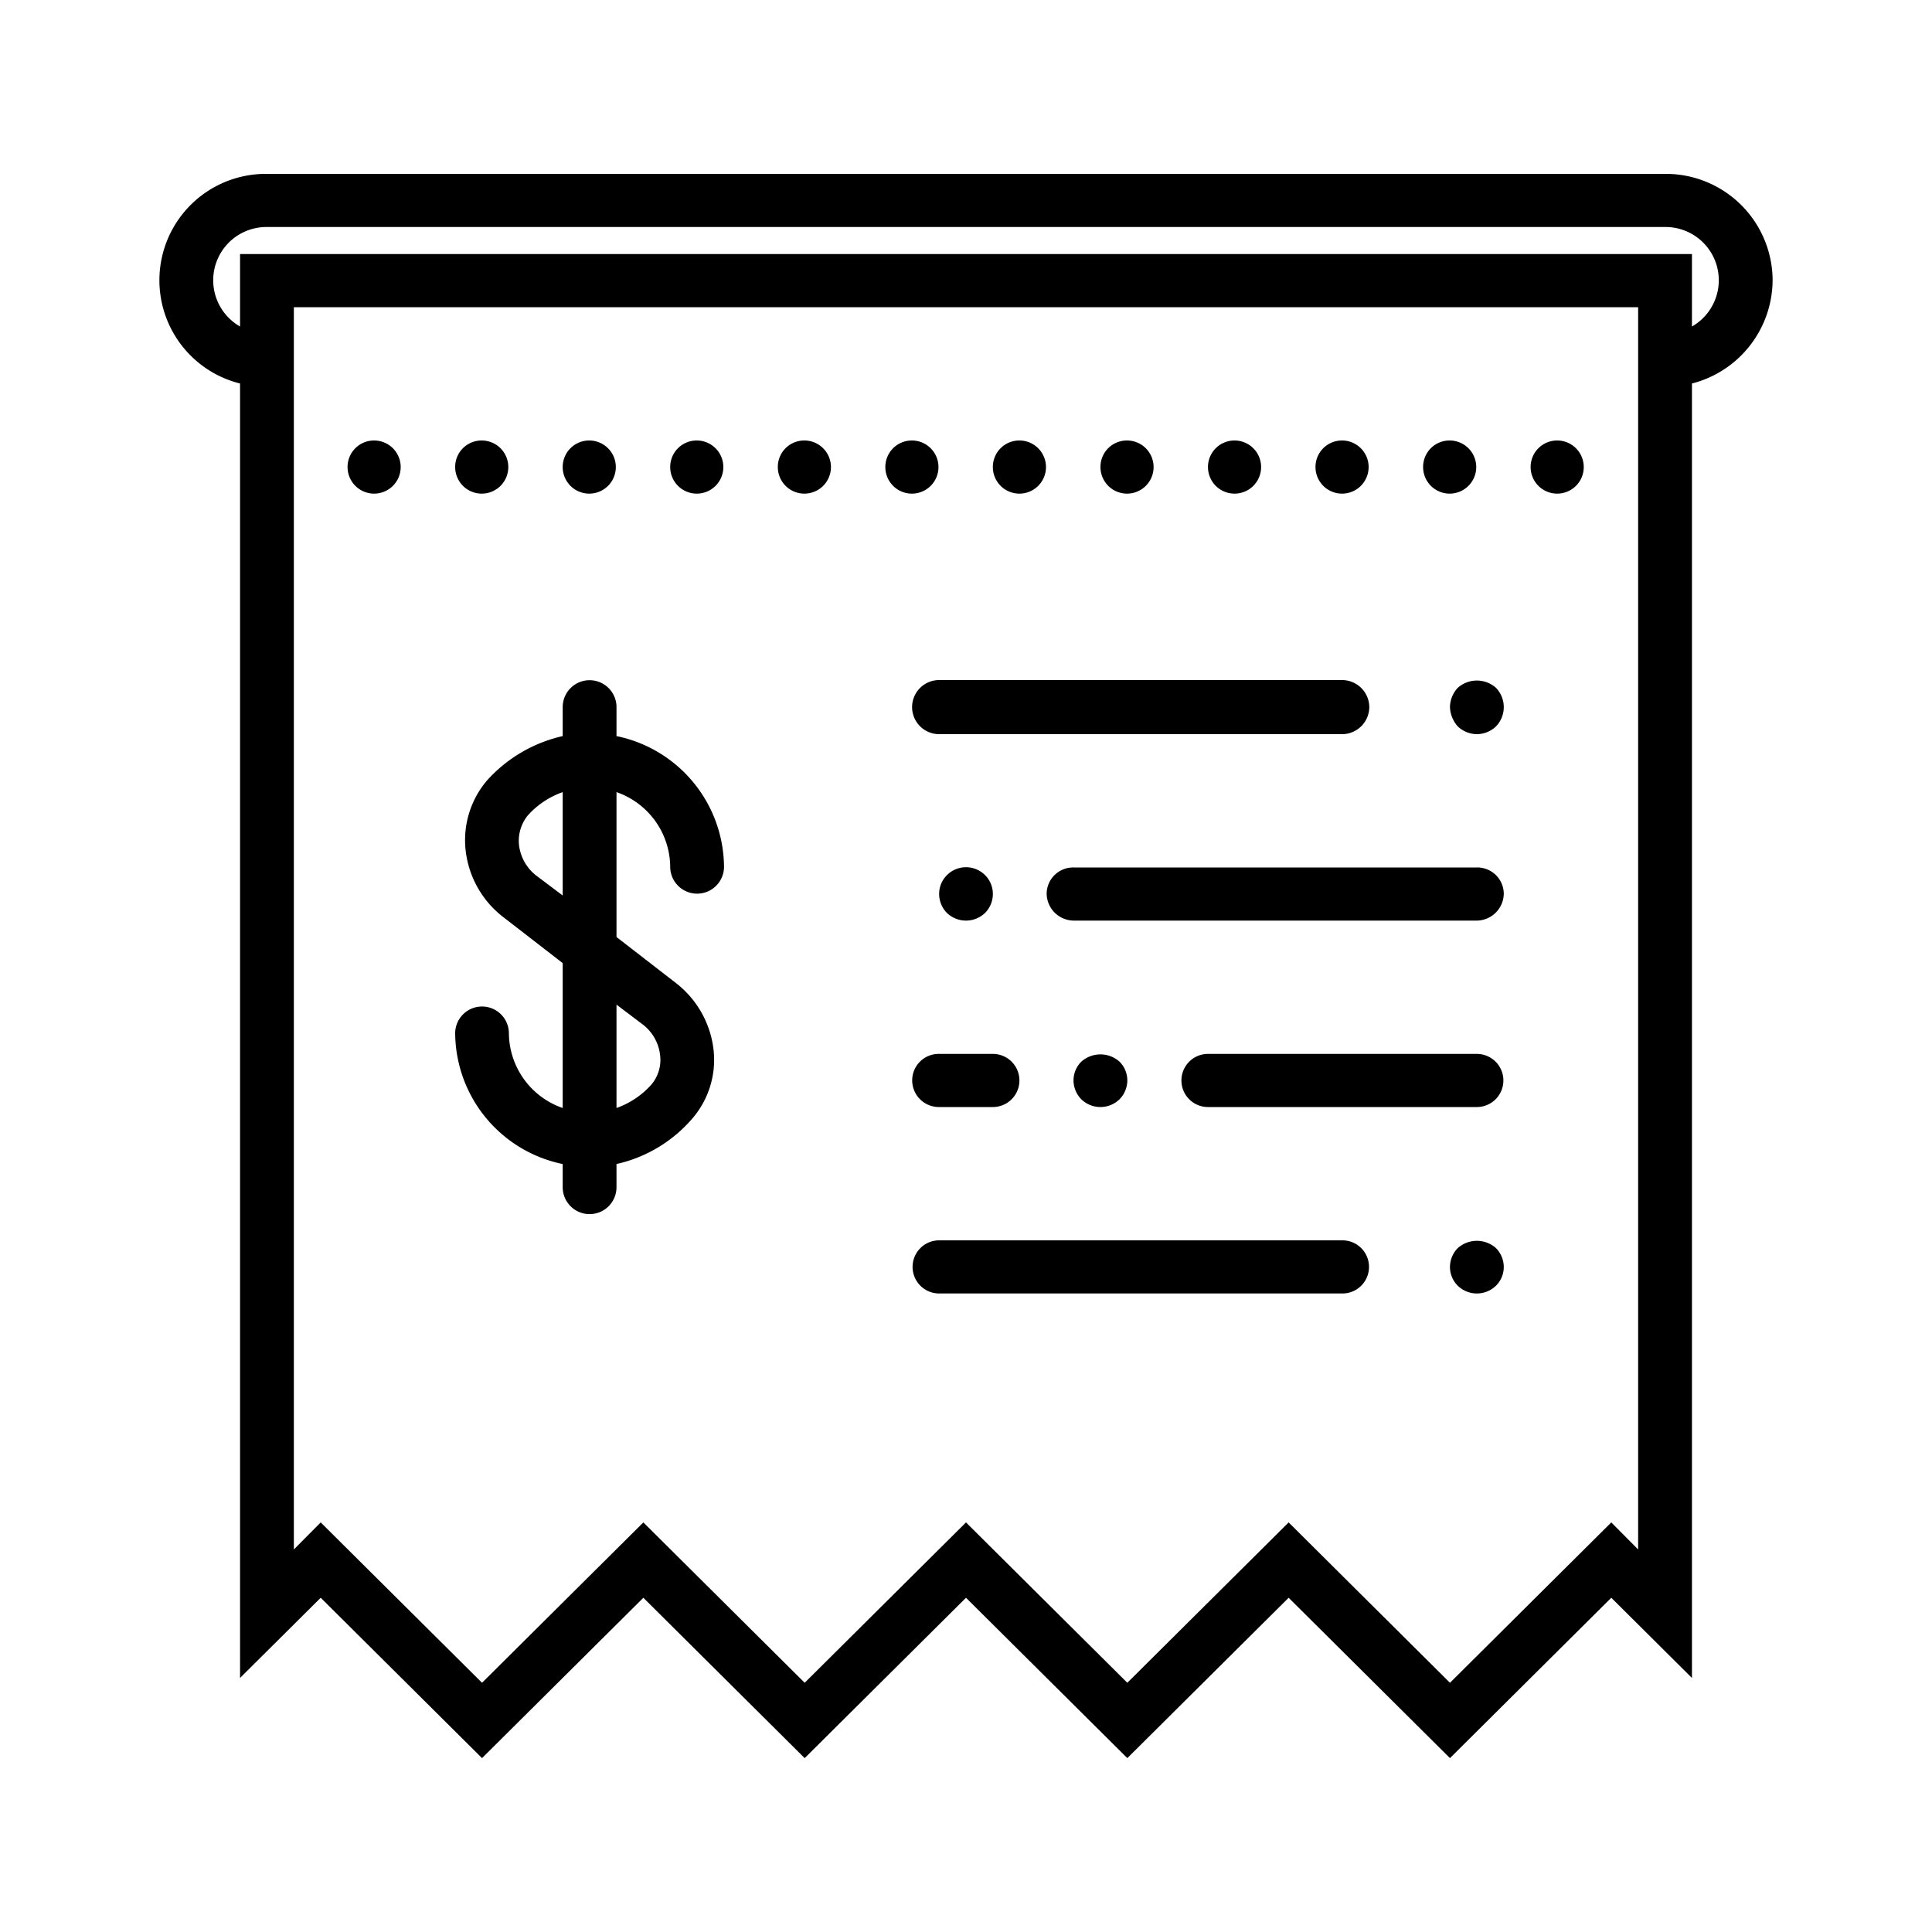 <svg xmlns="http://www.w3.org/2000/svg" width="200" height="200" viewBox="0 0 200 200">
  <defs>
    <style>
      .cls-1 {
        fill-rule: evenodd;
      }
    </style>
  </defs>
  <path id="activity-booking-management" class="cls-1" d="M1974,10224a11.054,11.054,0,0,0-11.13-11H1818.13a11.014,11.014,0,0,0-2.78,21.7v134l8.35-8.3,16.7,16.6,16.7-16.6,16.7,16.6,16.7-16.6,16.7,16.6,16.7-16.6,16.7,16.6,16.7-16.6,8.35,8.3v-134A11.1,11.1,0,0,0,1974,10224Zm-13.92,131.4-2.78-2.8-16.7,16.6-16.7-16.6-16.7,16.6-16.7-16.6-16.7,16.6-16.7-16.6-16.7,16.6-16.7-16.6-2.78,2.8v-128.6h139.16v128.6Zm5.57-126.6v-7.5h-150.3v7.5a5.513,5.513,0,0,1,2.78-10.3h144.74A5.513,5.513,0,0,1,1965.65,10228.8Zm-36.18,94.6h-41.75a2.75,2.75,0,1,0,0,5.5h41.75A2.75,2.75,0,1,0,1929.47,10323.4Zm11.94,0.8a2.8,2.8,0,0,0-.81,2,2.742,2.742,0,0,0,.81,1.9,2.838,2.838,0,0,0,3.95,0,2.742,2.742,0,0,0,.81-1.9,2.8,2.8,0,0,0-.81-2A2.975,2.975,0,0,0,1941.41,10324.2Zm1.97-39.4h-41.75a2.739,2.739,0,0,0-2.78,2.7,2.824,2.824,0,0,0,2.78,2.8h41.75a2.826,2.826,0,0,0,2.79-2.8A2.741,2.741,0,0,0,1943.38,10284.8Zm0,19.3h-27.83a2.75,2.75,0,1,0,0,5.5h27.83A2.75,2.75,0,1,0,1943.38,10304.1Zm-58.45,2.7a2.762,2.762,0,0,0,2.79,2.8h5.56a2.75,2.75,0,1,0,0-5.5h-5.56A2.741,2.741,0,0,0,1884.93,10306.8Zm47.32-38.6a2.824,2.824,0,0,0-2.78-2.8h-41.75a2.8,2.8,0,0,0,0,5.6h41.75A2.824,2.824,0,0,0,1932.25,10268.2Zm9.16-2a2.983,2.983,0,0,0-.81,2,3.189,3.189,0,0,0,.81,2,2.918,2.918,0,0,0,1.97.8,2.886,2.886,0,0,0,1.98-.8,2.874,2.874,0,0,0,0-4A2.975,2.975,0,0,0,1941.41,10266.2Zm-48.93,23.3a2.792,2.792,0,0,0,.8-2,2.732,2.732,0,0,0-.8-1.9,2.788,2.788,0,0,0-3.96,0,2.732,2.732,0,0,0-.8,1.9,2.792,2.792,0,0,0,.8,2A2.85,2.85,0,0,0,1892.48,10289.5Zm13.91,19.3a2.8,2.8,0,0,0,.81-2,2.742,2.742,0,0,0-.81-1.9,2.975,2.975,0,0,0-3.95,0,2.742,2.742,0,0,0-.81,1.9,2.8,2.8,0,0,0,.81,2A2.838,2.838,0,0,0,1906.39,10308.8Zm-52.07-37.6v-3a2.785,2.785,0,1,0-5.57,0v3a14.956,14.956,0,0,0-7.84,4.6,9.527,9.527,0,0,0-2.21,7.2,10.136,10.136,0,0,0,3.85,6.9l6.2,4.8v15a8.267,8.267,0,0,1-5.57-7.8,2.781,2.781,0,0,0-5.56,0,13.925,13.925,0,0,0,11.13,13.6v2.4a2.785,2.785,0,1,0,5.57,0v-2.4a14.528,14.528,0,0,0,7.84-4.7,9.3,9.3,0,0,0,2.21-7.1,10.213,10.213,0,0,0-3.85-6.9l-6.2-4.8v-15a8.258,8.258,0,0,1,5.56,7.8,2.786,2.786,0,0,0,5.57,0A13.925,13.925,0,0,0,1854.32,10271.2Zm2.78,29.9a4.658,4.658,0,0,1,1.73,3.1,3.961,3.961,0,0,1-.92,3.1,8.755,8.755,0,0,1-3.59,2.4V10299Zm-11.14-15.5a4.7,4.7,0,0,1-1.73-3.1,4.162,4.162,0,0,1,.92-3.1,8.723,8.723,0,0,1,3.6-2.4v10.7Zm72.37-45a2.75,2.75,0,1,1-2.78,2.7A2.741,2.741,0,0,1,1918.33,10240.6Zm-11.13,0a2.75,2.75,0,1,1-2.78,2.7A2.732,2.732,0,0,1,1907.2,10240.6Zm22.27,0a2.75,2.75,0,1,1-2.79,2.7A2.739,2.739,0,0,1,1929.47,10240.6Zm-33.4,0a2.75,2.75,0,1,1-2.79,2.7A2.739,2.739,0,0,1,1896.07,10240.6Zm44.53,0a2.75,2.75,0,1,1-2.78,2.7A2.732,2.732,0,0,1,1940.6,10240.6Zm-77.93,0a2.75,2.75,0,1,1-2.79,2.7A2.739,2.739,0,0,1,1862.67,10240.6Zm11.13,0a2.75,2.75,0,1,1-2.78,2.7A2.732,2.732,0,0,1,1873.8,10240.6Zm11.13,0a2.75,2.75,0,1,1-2.78,2.7A2.741,2.741,0,0,1,1884.93,10240.6Zm66.8,0a2.75,2.75,0,1,1-2.78,2.7A2.741,2.741,0,0,1,1951.73,10240.6Zm-100.2,0a2.75,2.75,0,1,1-2.78,2.7A2.741,2.741,0,0,1,1851.53,10240.6Zm-11.13,0a2.75,2.75,0,1,1-2.78,2.7A2.732,2.732,0,0,1,1840.4,10240.6Zm-11.13,0a2.75,2.75,0,1,1-2.79,2.7A2.739,2.739,0,0,1,1829.27,10240.6Z" transform="translate(-1790.5 -10195)"/>
</svg>
